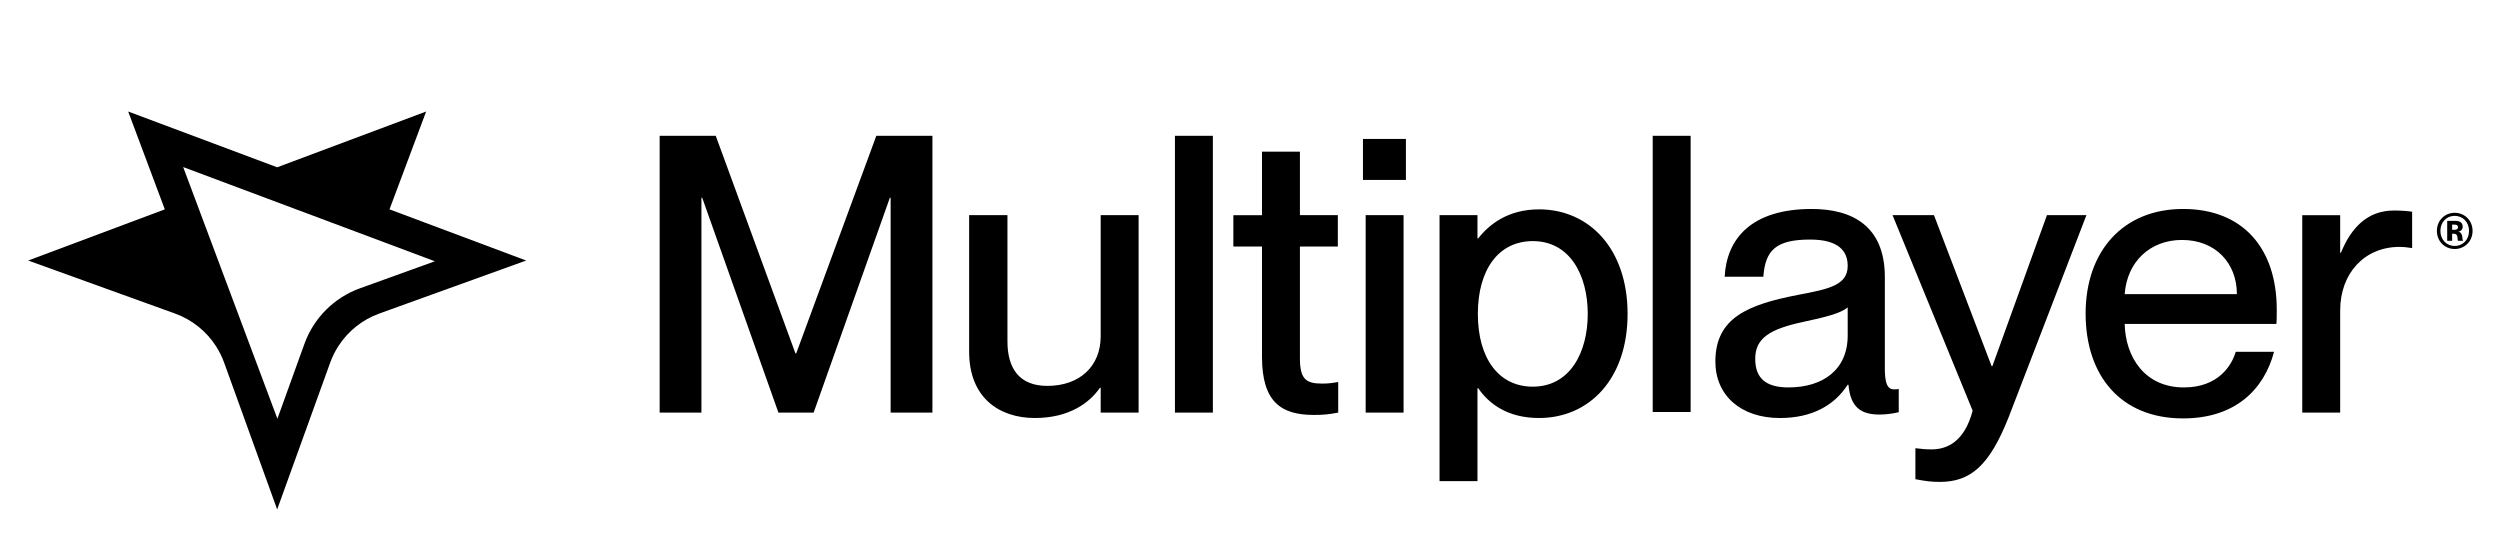 <svg width="143" height="32" viewBox="0 0 143 32" fill="none" xmlns="http://www.w3.org/2000/svg">
<g clip-path="url(#clip0_789_131)">
<g clip-path="url(#clip1_789_131)">
<path d="M29.559 14.701L24.325 12.741L22.28 11.975L24.375 6.379L15.854 9.569L7.332 6.379L9.427 11.975L7.382 12.741L2.148 14.701L1.61 14.902L10.008 17.933C10.988 18.286 11.811 18.951 12.362 19.812C12.547 20.103 12.702 20.415 12.821 20.745L15.854 29.139L18.886 20.745C19.005 20.415 19.16 20.102 19.346 19.812C19.896 18.951 20.72 18.286 21.699 17.933L30.097 14.902L29.559 14.701V14.701ZM20.589 16.491C19.111 17.024 17.947 18.188 17.414 19.666L15.867 23.952L12.404 14.701L11.67 12.741L11.143 11.333L10.477 9.555L13.185 10.569L18.988 12.741L21.624 13.728L24.222 14.701L24.874 14.945L20.589 16.491V16.491Z" fill="#473CFB" style="fill:#473CFB;fill:color(display-p3 0.278 0.235 0.984);fill-opacity:1;"/>
<path fill-rule="evenodd" clip-rule="evenodd" d="M69.376 7.768H67.207V23.601H69.376V7.768ZM45.499 20.213H45.544L50.125 7.768H53.334V23.601H50.944V11.311H50.9L46.54 23.601H44.526L40.166 11.311H40.122V23.601H37.732V7.768H40.941L45.499 20.213ZM59.905 22.073C61.764 22.073 62.959 20.944 62.959 19.239V19.238V12.307H65.128V23.601H62.959V22.183H62.915C62.318 23.047 61.145 23.91 59.197 23.91C57.117 23.91 55.435 22.715 55.435 20.124V12.307H57.626V19.526C57.626 21.055 58.289 22.073 59.905 22.073ZM74.355 14.101V20.479L74.355 20.479C74.355 21.674 74.687 21.941 75.617 21.941C75.971 21.941 76.148 21.918 76.546 21.852V23.601C75.971 23.712 75.638 23.734 75.152 23.734C73.315 23.734 72.186 23.026 72.186 20.413V14.102H70.548V12.308H72.186V8.676H74.355V12.307H76.524V14.101H74.355ZM80.284 12.307H78.116V23.601H80.284V12.307ZM77.961 7.946H80.418V10.293H77.961V7.946ZM88.03 11.976C86.259 11.976 85.175 12.839 84.555 13.636H84.511V12.307H82.342V27.52H84.511V22.206H84.555C85.175 23.114 86.259 23.91 88.03 23.91C90.907 23.91 93.098 21.674 93.098 17.953C93.098 14.233 90.907 11.975 88.03 11.975V11.976ZM87.676 22.117C85.728 22.117 84.533 20.501 84.533 17.954C84.533 15.408 85.728 13.791 87.676 13.791C89.8 13.791 90.819 15.74 90.819 17.954C90.819 20.168 89.8 22.117 87.676 22.117ZM94.535 7.768H96.704V23.568H94.535V7.768ZM107.813 21.032V15.851C107.813 12.928 105.953 11.953 103.63 11.953C100.178 11.953 98.761 13.658 98.651 15.828H100.863C100.974 14.323 101.572 13.703 103.541 13.703C105.201 13.703 105.688 14.389 105.688 15.208C105.688 16.315 104.603 16.537 102.833 16.869C100.022 17.422 98.119 18.153 98.119 20.678C98.119 22.604 99.557 23.911 101.815 23.911C103.652 23.911 104.935 23.18 105.687 22.006H105.732C105.843 23.291 106.44 23.712 107.502 23.712C107.856 23.712 108.233 23.667 108.608 23.578V22.25C108.476 22.272 108.409 22.272 108.343 22.272C107.923 22.272 107.812 21.851 107.812 21.032L107.813 21.032ZM105.688 19.194C105.688 21.165 104.25 22.161 102.302 22.161C100.952 22.161 100.399 21.586 100.399 20.523C100.399 19.349 101.218 18.818 103.209 18.398C104.36 18.154 105.334 17.911 105.688 17.578V19.194ZM113.964 20.944L117.085 12.307H117.085H119.343L114.894 23.867C113.788 26.657 112.703 27.565 110.955 27.565C110.468 27.565 110.136 27.52 109.561 27.41V25.638C109.936 25.682 110.136 25.705 110.49 25.705C111.375 25.705 112.371 25.262 112.835 23.49L108.254 12.307H110.623L113.92 20.944H113.964ZM124.874 11.953C121.422 11.953 119.297 14.389 119.297 17.932C119.297 21.475 121.289 23.933 124.874 23.933C127.84 23.933 129.5 22.295 130.075 20.124H127.884C127.663 20.877 126.91 22.161 124.918 22.161C122.683 22.161 121.577 20.434 121.532 18.53H130.208C130.23 18.353 130.23 18.021 130.23 17.71C130.23 14.212 128.304 11.953 124.874 11.953V11.953ZM121.532 16.825C121.665 14.964 122.993 13.725 124.808 13.725C126.733 13.725 127.95 15.054 127.95 16.825H121.532ZM133.858 14.456H133.902C134.478 13.039 135.407 12.042 136.934 12.042C137.332 12.042 137.643 12.065 137.974 12.109V14.19C137.686 14.145 137.488 14.123 137.244 14.123C135.274 14.123 133.858 15.607 133.858 17.755V23.601H131.689V12.308H133.858V14.456Z" fill="#1A2B58" style="fill:#1A2B58;fill:color(display-p3 0.102 0.169 0.345);fill-opacity:1;"/>
<path d="M140.408 12.172C139.839 12.172 139.39 12.613 139.39 13.208C139.39 13.803 139.839 14.243 140.408 14.243C140.977 14.243 141.431 13.803 141.431 13.208C141.431 12.613 140.981 12.172 140.408 12.172ZM140.408 14.068C139.942 14.068 139.591 13.708 139.591 13.208C139.591 12.707 139.942 12.347 140.408 12.347C140.874 12.347 141.229 12.707 141.229 13.208C141.229 13.708 140.878 14.068 140.408 14.068Z" fill="#1A2B58" style="fill:#1A2B58;fill:color(display-p3 0.102 0.169 0.345);fill-opacity:1;"/>
<path d="M140.626 13.259V13.255C140.768 13.22 140.866 13.126 140.866 12.968C140.866 12.754 140.725 12.634 140.455 12.634H139.98V13.773H140.262V13.371H140.369C140.639 13.371 140.545 13.722 140.601 13.773H140.887V13.76C140.823 13.739 140.913 13.306 140.626 13.259ZM140.382 13.144H140.262V12.848H140.382C140.494 12.848 140.596 12.87 140.596 12.994C140.596 13.118 140.494 13.144 140.382 13.144V13.144Z" fill="#1A2B58" style="fill:#1A2B58;fill:color(display-p3 0.102 0.169 0.345);fill-opacity:1;"/>
</g>
</g>
<defs>
<clipPath id="clip0_789_131">
<rect width="143" height="32" fill="white" style="fill:white;fill-opacity:1;"/>
</clipPath>
<clipPath id="clip1_789_131">
<rect width="143" height="31.707" fill="white" style="fill:white;fill-opacity:1;"/>
</clipPath>
</defs>
</svg>
